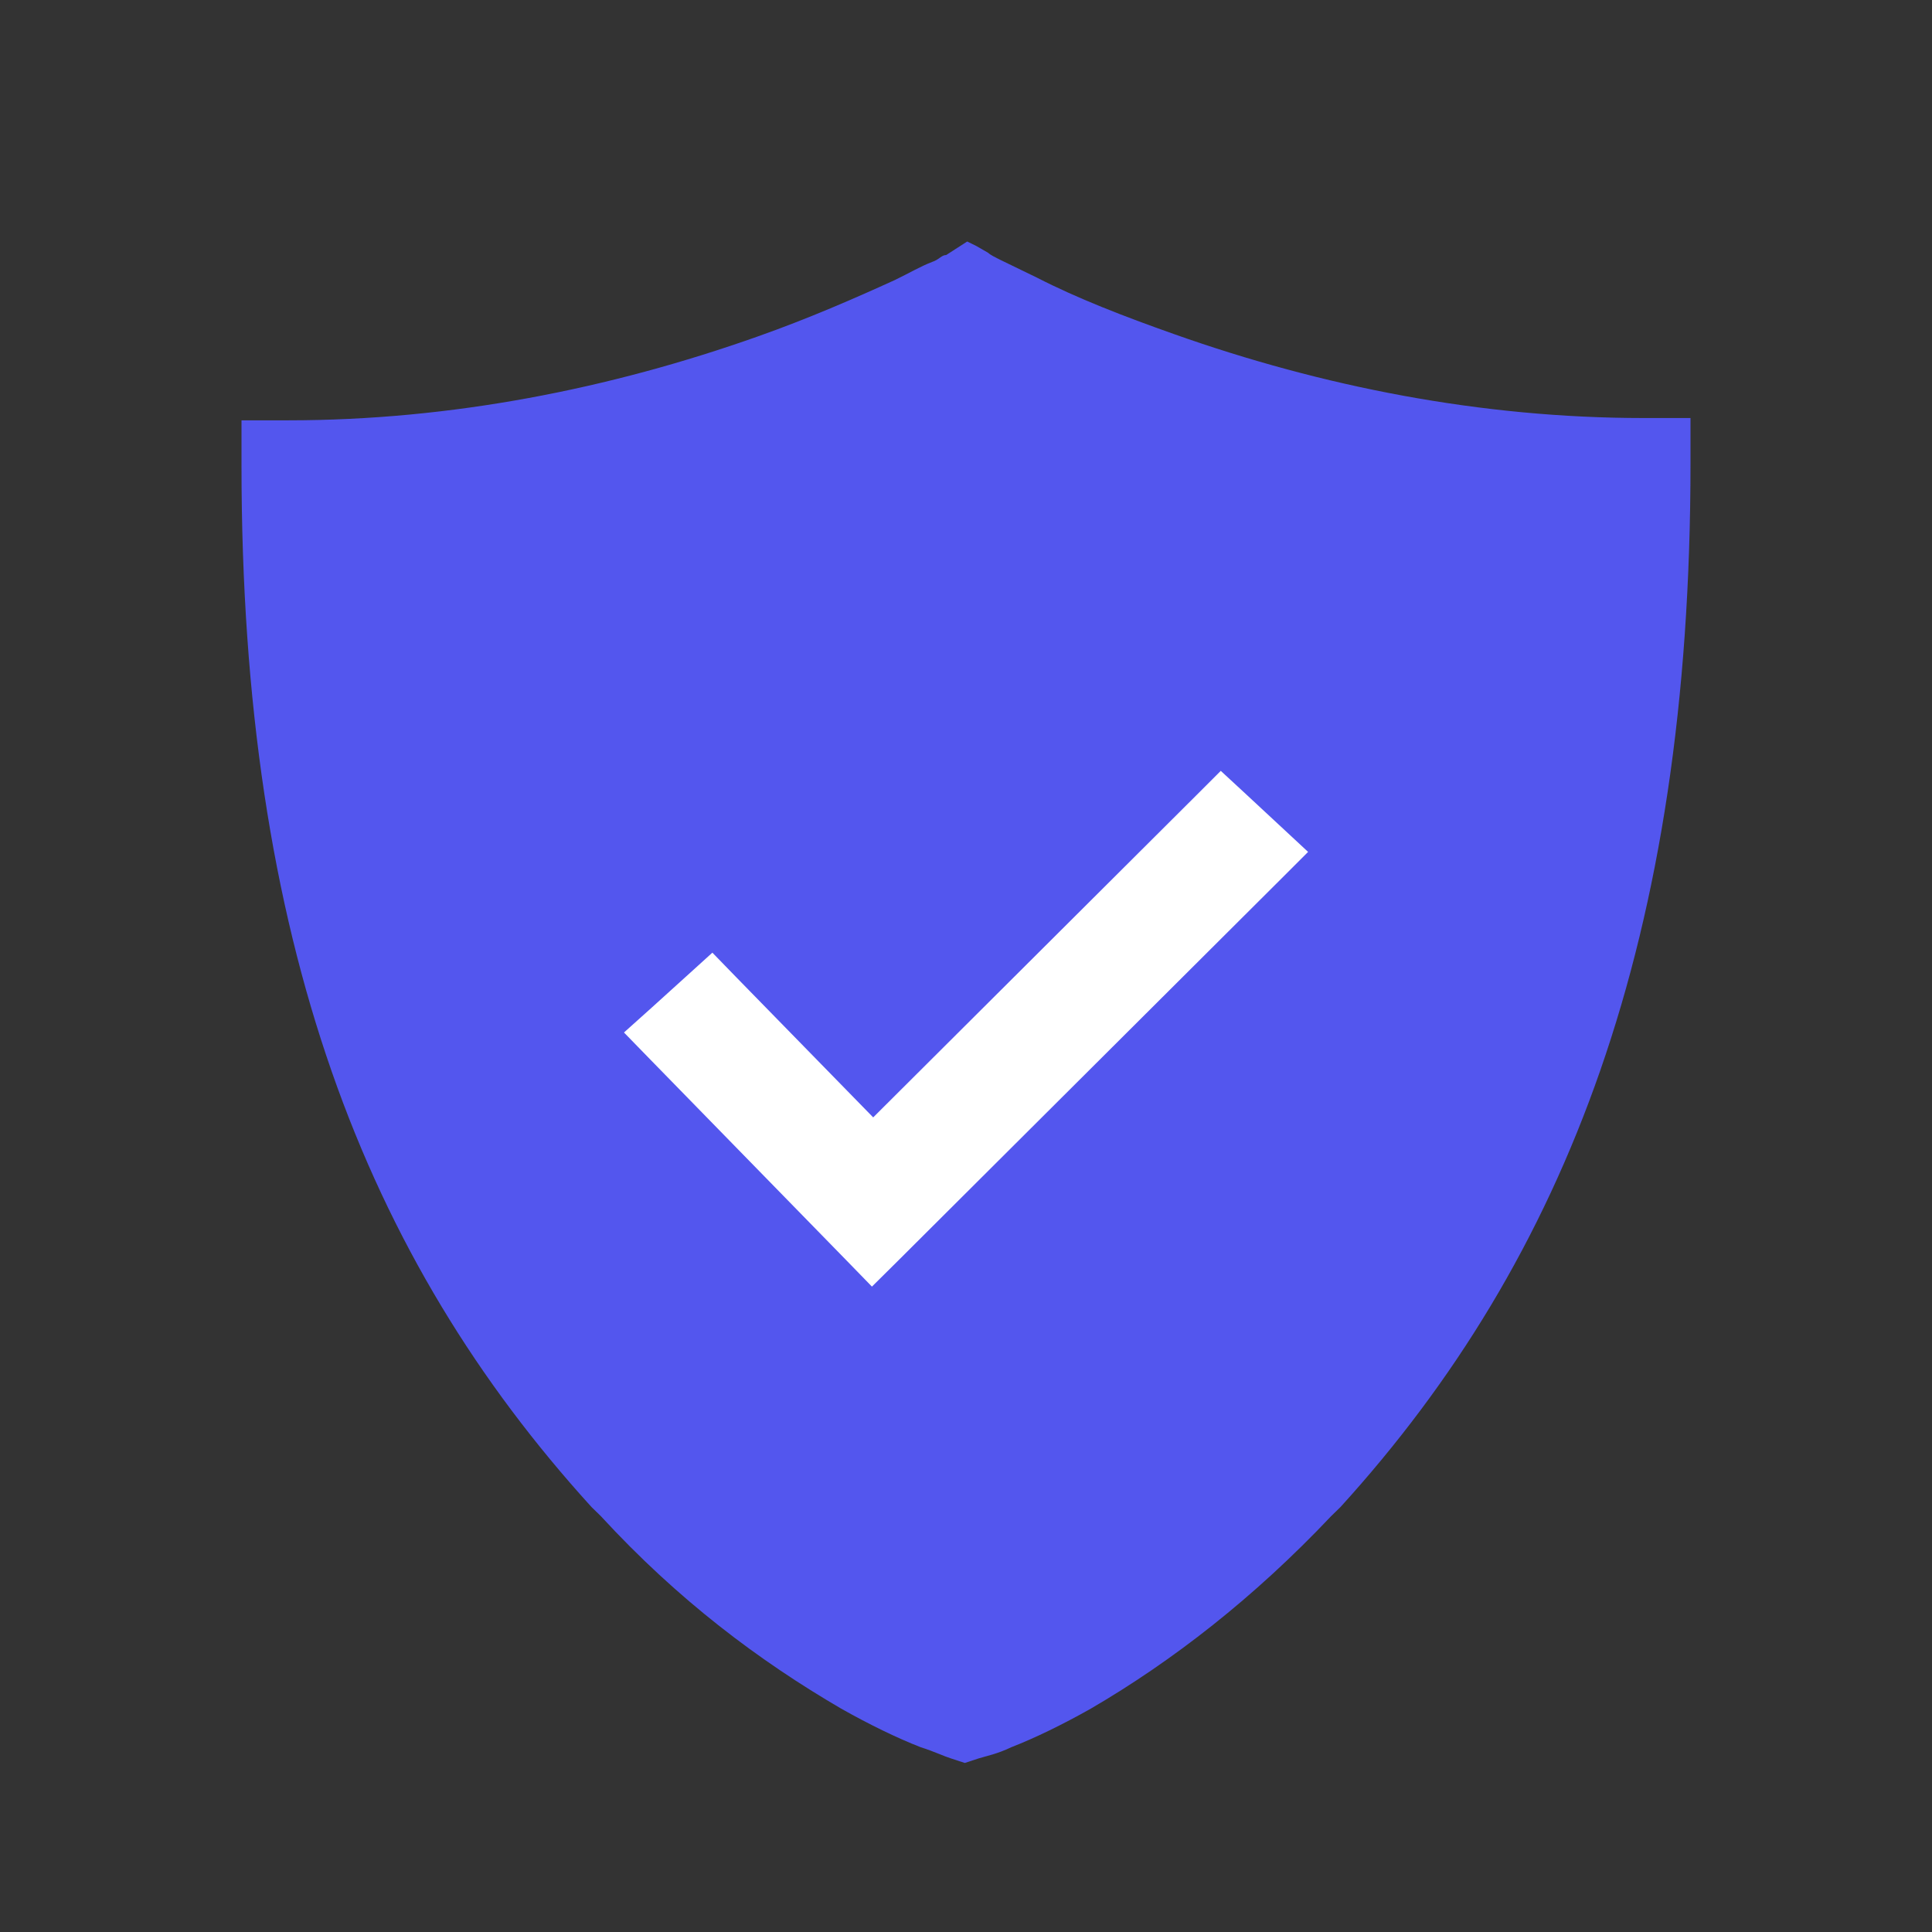 <svg width="16" height="16" viewBox="0 0 16 16" fill="none" xmlns="http://www.w3.org/2000/svg">
<rect x="0" y="0" width="16" height="16" fill="#333333" stroke="none"/>
<path d="M8.01 2L8.087 2.038L8.184 2.094C8.203 2.112 8.242 2.131 8.28 2.15C8.357 2.188 8.473 2.244 8.589 2.3C8.918 2.469 9.304 2.619 9.729 2.769C10.947 3.2 12.261 3.462 13.614 3.462H14V3.837C14 7.775 12.976 10.419 11.101 12.481C11.082 12.5 11.043 12.537 11.024 12.556C10.386 13.231 9.71 13.756 9.034 14.15C8.802 14.281 8.57 14.394 8.377 14.469C8.261 14.525 8.164 14.544 8.106 14.562L7.99 14.6L7.932 14.581L7.874 14.562C7.816 14.544 7.739 14.506 7.623 14.469C7.43 14.394 7.198 14.281 6.966 14.15C6.29 13.756 5.614 13.25 4.976 12.556C4.957 12.537 4.918 12.5 4.899 12.481C3.024 10.419 2 7.794 2 3.856V3.481H2.386C3.739 3.481 5.053 3.219 6.271 2.788C6.696 2.638 7.082 2.469 7.411 2.319C7.527 2.263 7.623 2.206 7.72 2.169C7.778 2.15 7.797 2.112 7.836 2.112L8.01 2Z" fill="#5356EE"/>
<path d="M10.012 6.694L7.23 9.467L5.994 8.202L5.893 8.098L5.786 8.195L5.5 8.454L5.384 8.558L5.493 8.67L7.117 10.333L7.223 10.442L7.331 10.335L10.507 7.169L10.617 7.059L10.503 6.953L10.22 6.69L10.114 6.592L10.012 6.694Z" fill="white" stroke="white" stroke-width="0.3"/>
</svg>
